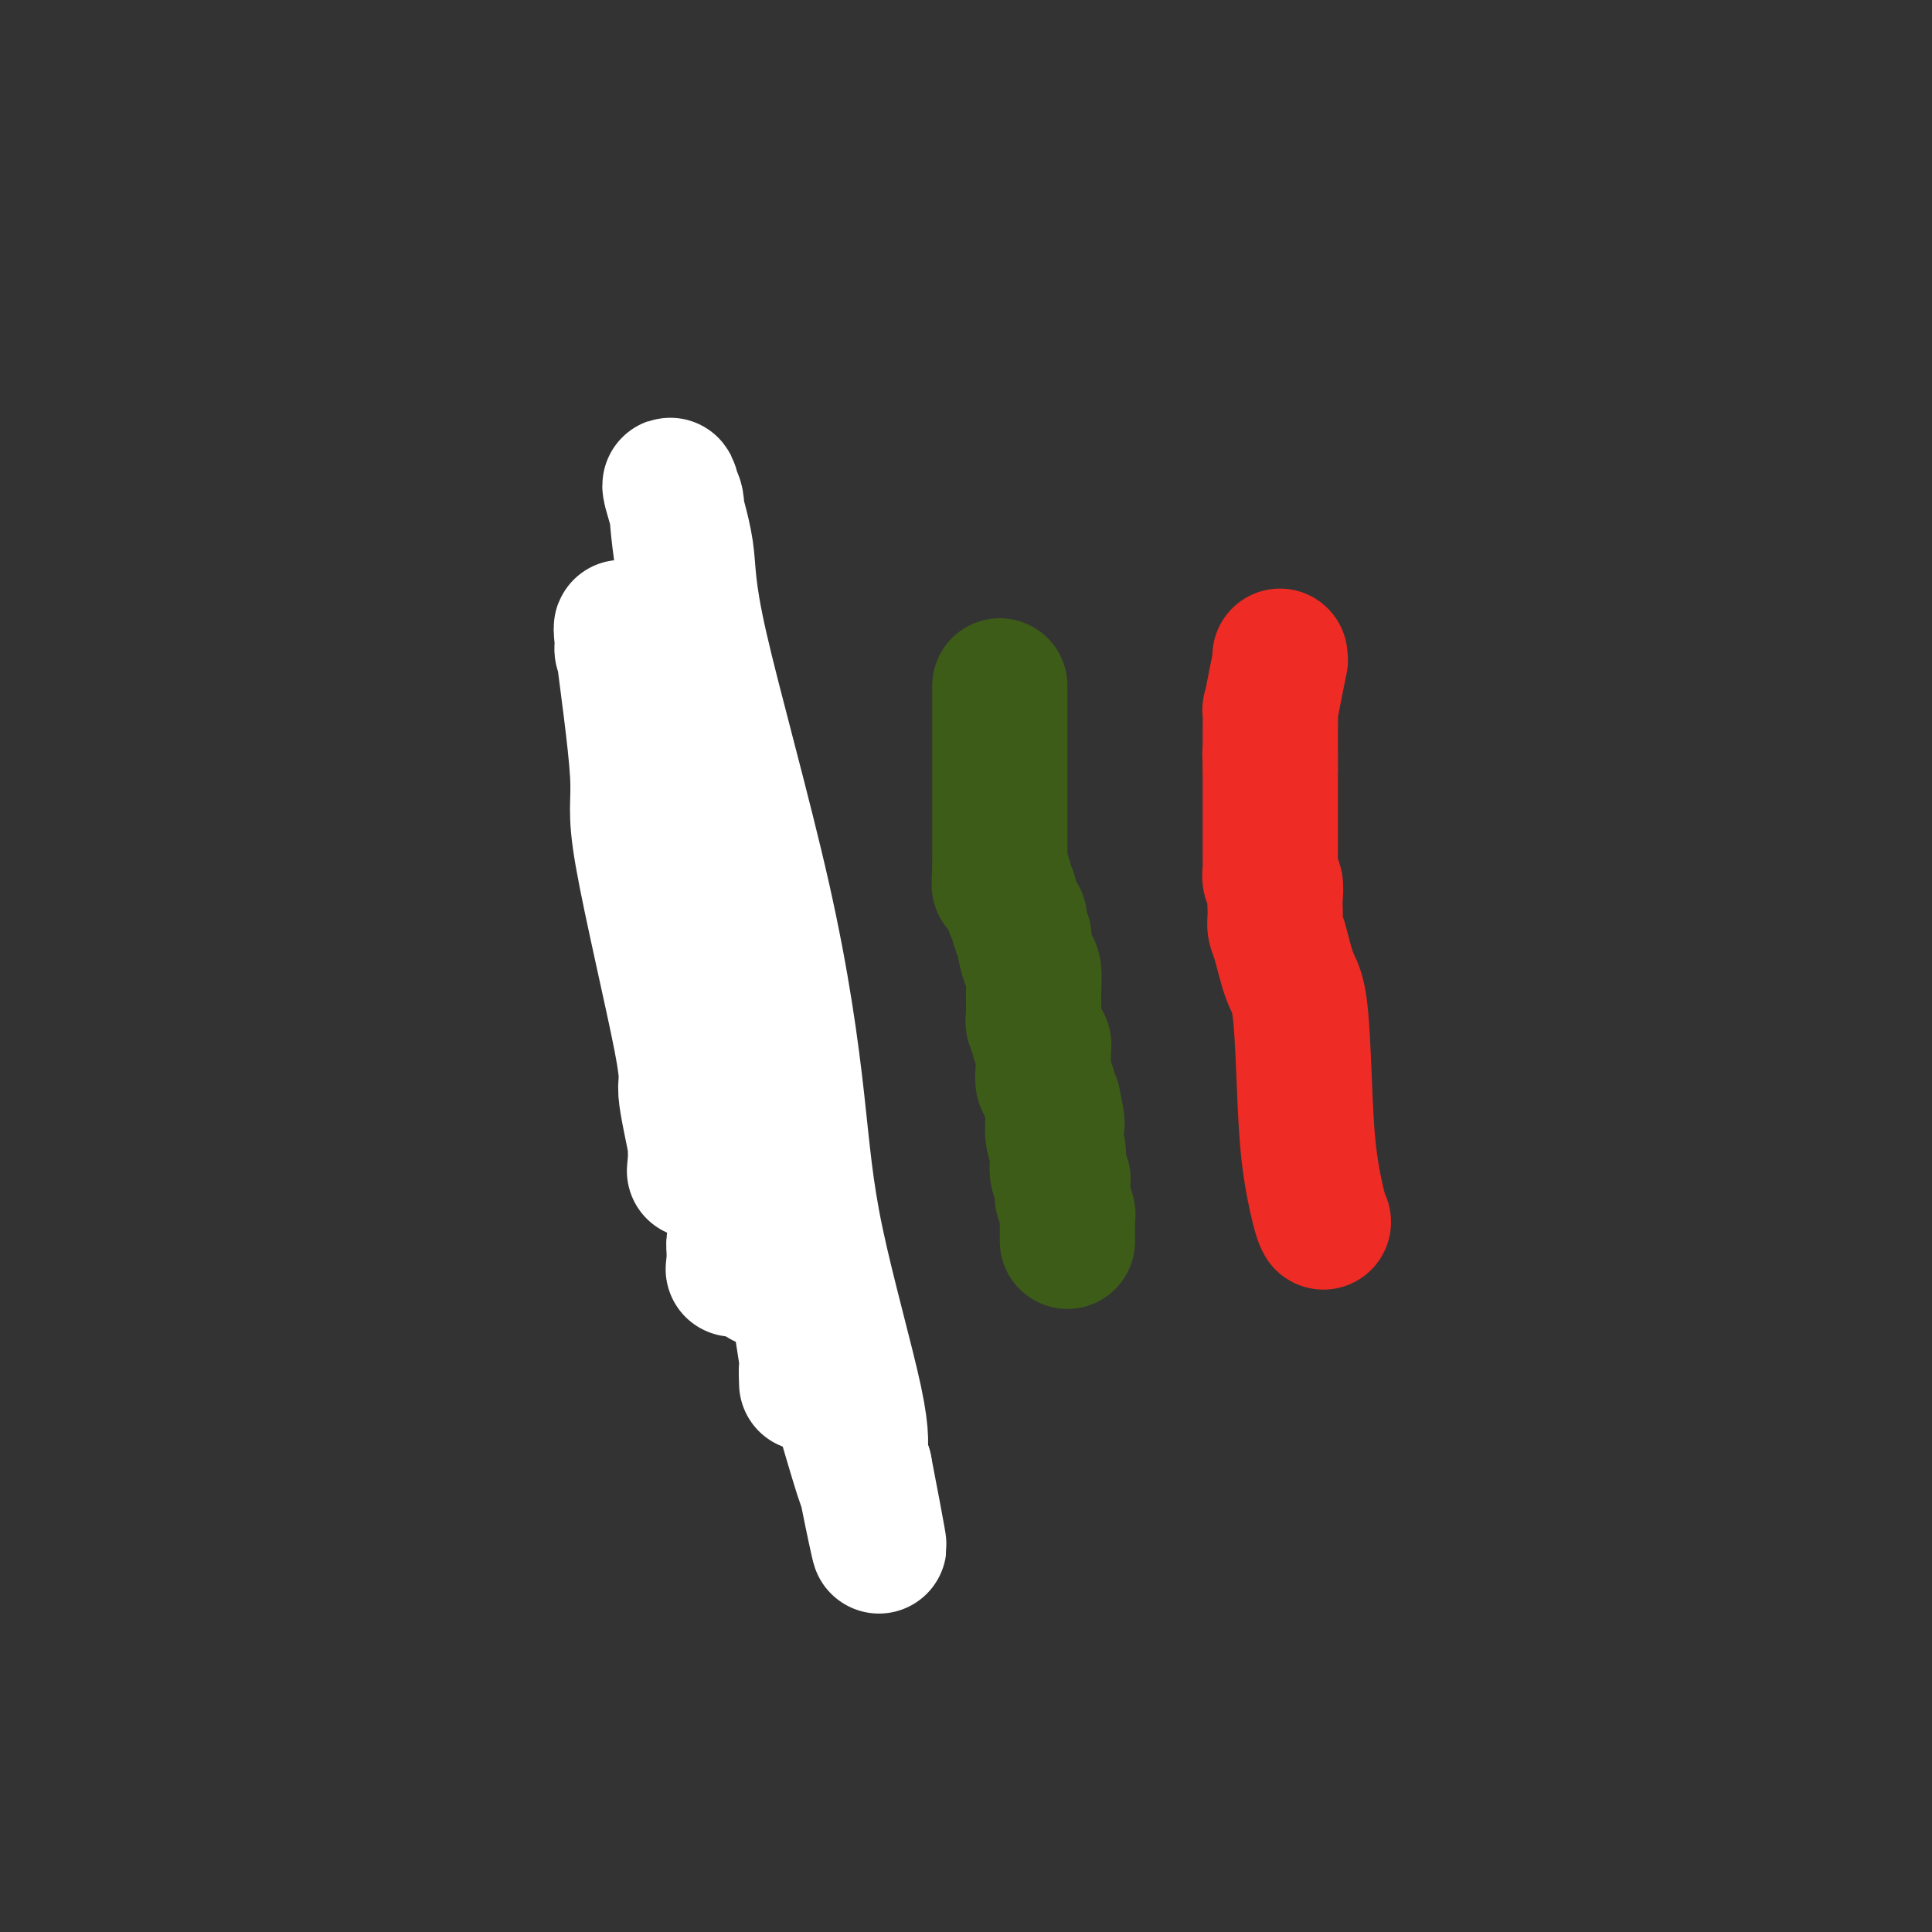 <svg viewBox='0 0 400 400' version='1.1' xmlns='http://www.w3.org/2000/svg' xmlns:xlink='http://www.w3.org/1999/xlink'><rect x="0" y="0" width="400" height="400" fill="#333333" stroke="none"/><g fill='none' stroke='#EE2B24' stroke-width='28' stroke-linecap='round' stroke-linejoin='round'><path d='M139,143c0.022,-0.121 0.044,-0.243 0,0c-0.044,0.243 -0.153,0.850 0,2c0.153,1.150 0.566,2.841 1,5c0.434,2.159 0.887,4.784 2,10c1.113,5.216 2.887,13.022 4,17c1.113,3.978 1.566,4.128 2,5c0.434,0.872 0.847,2.465 1,4c0.153,1.535 0.044,3.010 0,4c-0.044,0.990 -0.022,1.495 0,2'/><path d='M149,192c1.377,7.948 -0.181,3.319 0,3c0.181,-0.319 2.101,3.672 3,6c0.899,2.328 0.777,2.991 1,4c0.223,1.009 0.792,2.363 1,4c0.208,1.637 0.056,3.558 0,5c-0.056,1.442 -0.016,2.404 0,3c0.016,0.596 0.007,0.824 0,1c-0.007,0.176 -0.012,0.300 0,1c0.012,0.700 0.042,1.977 0,3c-0.042,1.023 -0.155,1.793 0,3c0.155,1.207 0.577,2.852 1,4c0.423,1.148 0.845,1.798 1,3c0.155,1.202 0.041,2.955 0,4c-0.041,1.045 -0.011,1.380 0,2c0.011,0.620 0.003,1.524 0,2c-0.003,0.476 -0.001,0.525 0,1c0.001,0.475 0.000,1.375 0,2c-0.000,0.625 -0.000,0.976 0,1c0.000,0.024 0.000,-0.278 0,0c-0.000,0.278 -0.000,1.135 0,2c0.000,0.865 0.000,1.738 0,2c-0.000,0.262 -0.000,-0.087 0,0c0.000,0.087 0.000,0.611 0,1c-0.000,0.389 -0.000,0.643 0,1c0.000,0.357 0.000,0.816 0,1c-0.000,0.184 -0.000,0.092 0,0'/><path d='M156,251c0.309,6.680 0.082,2.380 0,1c-0.082,-1.380 -0.018,0.159 0,1c0.018,0.841 -0.009,0.982 0,1c0.009,0.018 0.054,-0.088 0,0c-0.054,0.088 -0.207,0.370 0,1c0.207,0.630 0.773,1.609 1,2c0.227,0.391 0.113,0.196 0,0'/></g>
<g fill='none' stroke='#3D5C18' stroke-width='28' stroke-linecap='round' stroke-linejoin='round'><path d='M207,142c0.000,0.490 0.000,0.981 0,1c0.000,0.019 0.000,-0.433 0,0c0.000,0.433 0.000,1.753 0,3c-0.000,1.247 0.000,2.422 0,3c-0.000,0.578 0.000,0.559 0,1c-0.000,0.441 0.000,1.342 0,2c0.000,0.658 0.000,1.072 0,1c0.000,-0.072 0.000,-0.630 0,0c0.000,0.630 0.000,2.449 0,3c-0.000,0.551 0.000,-0.165 0,0c0.000,0.165 0.000,1.212 0,2c-0.000,0.788 0.000,1.318 0,2c0.000,0.682 0.000,1.517 0,2c-0.000,0.483 0.000,0.612 0,1c0.000,0.388 0.000,1.033 0,2c0.000,0.967 0.000,2.256 0,3c0.000,0.744 0.000,0.942 0,2c0.000,1.058 0.000,2.977 0,4c0.000,1.023 0.000,1.149 0,2c0.000,0.851 0.000,2.425 0,4'/><path d='M207,180c-0.065,6.053 -0.227,2.187 0,1c0.227,-1.187 0.845,0.306 1,1c0.155,0.694 -0.152,0.589 0,1c0.152,0.411 0.762,1.339 1,2c0.238,0.661 0.102,1.056 0,1c-0.102,-0.056 -0.172,-0.563 0,0c0.172,0.563 0.586,2.197 1,3c0.414,0.803 0.828,0.775 1,1c0.172,0.225 0.101,0.701 0,1c-0.101,0.299 -0.234,0.420 0,1c0.234,0.580 0.833,1.618 1,2c0.167,0.382 -0.099,0.108 0,1c0.099,0.892 0.562,2.950 1,4c0.438,1.050 0.850,1.094 1,2c0.150,0.906 0.039,2.676 0,4c-0.039,1.324 -0.006,2.204 0,3c0.006,0.796 -0.013,1.509 0,2c0.013,0.491 0.060,0.762 0,1c-0.060,0.238 -0.226,0.445 0,1c0.226,0.555 0.845,1.457 1,2c0.155,0.543 -0.155,0.725 0,1c0.155,0.275 0.773,0.642 1,1c0.227,0.358 0.061,0.707 0,1c-0.061,0.293 -0.017,0.530 0,1c0.017,0.470 0.009,1.173 0,2c-0.009,0.827 -0.017,1.779 0,2c0.017,0.221 0.060,-0.289 0,0c-0.060,0.289 -0.222,1.376 0,2c0.222,0.624 0.829,0.783 1,1c0.171,0.217 -0.094,0.490 0,1c0.094,0.510 0.547,1.255 1,2'/><path d='M218,228c1.697,7.871 0.441,3.550 0,2c-0.441,-1.550 -0.067,-0.328 0,1c0.067,1.328 -0.175,2.762 0,4c0.175,1.238 0.765,2.281 1,3c0.235,0.719 0.116,1.114 0,2c-0.116,0.886 -0.228,2.263 0,3c0.228,0.737 0.797,0.835 1,1c0.203,0.165 0.040,0.397 0,1c-0.040,0.603 0.042,1.576 0,2c-0.042,0.424 -0.207,0.300 0,1c0.207,0.700 0.788,2.225 1,3c0.212,0.775 0.057,0.799 0,1c-0.057,0.201 -0.015,0.578 0,1c0.015,0.422 0.004,0.887 0,1c-0.004,0.113 -0.001,-0.127 0,0c0.001,0.127 0.000,0.623 0,1c-0.000,0.377 -0.000,0.637 0,1c0.000,0.363 0.000,0.828 0,1c-0.000,0.172 -0.000,0.049 0,0c0.000,-0.049 0.000,-0.025 0,0'/></g>
<g fill='none' stroke='#FFFFFF' stroke-width='28' stroke-linecap='round' stroke-linejoin='round'><path d='M158,265c-0.009,-0.347 -0.018,-0.694 0,-2c0.018,-1.306 0.062,-3.569 0,-6c-0.062,-2.431 -0.229,-5.028 -1,-10c-0.771,-4.972 -2.147,-12.318 -3,-17c-0.853,-4.682 -1.182,-6.699 -2,-12c-0.818,-5.301 -2.125,-13.885 -3,-19c-0.875,-5.115 -1.316,-6.761 -2,-9c-0.684,-2.239 -1.609,-5.072 -2,-8c-0.391,-2.928 -0.248,-5.950 0,-9c0.248,-3.050 0.602,-6.127 0,-9c-0.602,-2.873 -2.161,-5.540 -3,-8c-0.839,-2.460 -0.957,-4.712 -1,-6c-0.043,-1.288 -0.012,-1.613 0,-2c0.012,-0.387 0.003,-0.835 0,-1c-0.003,-0.165 -0.001,-0.047 0,0c0.001,0.047 0.000,0.024 0,0'/><path d='M141,147c-2.845,-19.573 -1.459,-9.505 0,3c1.459,12.505 2.990,27.448 4,38c1.010,10.552 1.500,16.713 2,24c0.500,7.287 1.009,15.698 2,23c0.991,7.302 2.462,13.493 3,17c0.538,3.507 0.142,4.331 0,5c-0.142,0.669 -0.031,1.184 0,2c0.031,0.816 -0.018,1.935 0,2c0.018,0.065 0.102,-0.923 0,0c-0.102,0.923 -0.391,3.758 0,0c0.391,-3.758 1.464,-14.107 2,-20c0.536,-5.893 0.537,-7.329 -1,-16c-1.537,-8.671 -4.612,-24.575 -6,-39c-1.388,-14.425 -1.089,-27.370 -2,-40c-0.911,-12.630 -3.032,-24.945 -4,-32c-0.968,-7.055 -0.784,-8.849 -1,-10c-0.216,-1.151 -0.832,-1.660 -1,-2c-0.168,-0.340 0.113,-0.511 0,-1c-0.113,-0.489 -0.620,-1.297 0,1c0.620,2.297 2.366,7.697 3,12c0.634,4.303 0.157,7.507 3,20c2.843,12.493 9.006,34.274 13,52c3.994,17.726 5.819,31.396 7,42c1.181,10.604 1.719,18.141 4,29c2.281,10.859 6.307,25.039 8,33c1.693,7.961 1.055,9.703 1,11c-0.055,1.297 0.472,2.148 1,3'/><path d='M179,304c6.060,31.366 1.210,8.281 0,2c-1.210,-6.281 1.219,4.243 0,1c-1.219,-3.243 -6.085,-20.255 -12,-41c-5.915,-20.745 -12.877,-45.225 -18,-61c-5.123,-15.775 -8.405,-22.844 -11,-33c-2.595,-10.156 -4.503,-23.400 -6,-30c-1.497,-6.600 -2.585,-6.557 -3,-7c-0.415,-0.443 -0.158,-1.371 0,-2c0.158,-0.629 0.216,-0.959 0,-2c-0.216,-1.041 -0.705,-2.793 0,3c0.705,5.793 2.603,19.133 3,26c0.397,6.867 -0.706,7.262 1,17c1.706,9.738 6.223,28.818 8,38c1.777,9.182 0.814,8.466 1,11c0.186,2.534 1.522,8.319 2,11c0.478,2.681 0.099,2.256 0,2c-0.099,-0.256 0.082,-0.345 0,1c-0.082,1.345 -0.428,4.125 0,1c0.428,-3.125 1.631,-12.156 1,-28c-0.631,-15.844 -3.097,-38.502 -4,-54c-0.903,-15.498 -0.242,-23.834 0,-28c0.242,-4.166 0.065,-4.160 0,-5c-0.065,-0.840 -0.019,-2.526 0,-2c0.019,0.526 0.009,3.263 0,6'/><path d='M141,130c0.766,4.161 2.682,12.563 5,23c2.318,10.437 5.038,22.909 8,39c2.962,16.091 6.167,35.801 8,49c1.833,13.199 2.295,19.888 3,26c0.705,6.112 1.653,11.649 2,14c0.347,2.351 0.093,1.518 0,2c-0.093,0.482 -0.027,2.281 0,3c0.027,0.719 0.013,0.360 0,0'/></g>
<g fill='none' stroke='#EE2B24' stroke-width='28' stroke-linecap='round' stroke-linejoin='round'><path d='M274,253c-0.222,-0.395 -0.443,-0.790 -1,-3c-0.557,-2.210 -1.448,-6.234 -2,-11c-0.552,-4.766 -0.765,-10.274 -1,-16c-0.235,-5.726 -0.494,-11.670 -1,-15c-0.506,-3.330 -1.260,-4.047 -2,-6c-0.740,-1.953 -1.467,-5.141 -2,-7c-0.533,-1.859 -0.874,-2.390 -1,-3c-0.126,-0.610 -0.038,-1.300 0,-2c0.038,-0.700 0.024,-1.410 0,-2c-0.024,-0.590 -0.059,-1.059 0,-2c0.059,-0.941 0.212,-2.352 0,-3c-0.212,-0.648 -0.789,-0.531 -1,-1c-0.211,-0.469 -0.057,-1.522 0,-2c0.057,-0.478 0.015,-0.380 0,-1c-0.015,-0.620 -0.004,-1.959 0,-3c0.004,-1.041 0.001,-1.784 0,-3c-0.001,-1.216 -0.000,-2.903 0,-4c0.000,-1.097 0.000,-1.603 0,-3c-0.000,-1.397 -0.000,-3.685 0,-5c0.000,-1.315 0.000,-1.658 0,-2'/><path d='M263,159c-0.155,-5.495 -0.041,-2.734 0,-2c0.041,0.734 0.011,-0.559 0,-1c-0.011,-0.441 -0.003,-0.031 0,0c0.003,0.031 0.001,-0.317 0,-1c-0.001,-0.683 0.000,-1.702 0,-2c-0.000,-0.298 -0.001,0.124 0,0c0.001,-0.124 0.003,-0.793 0,-1c-0.003,-0.207 -0.011,0.048 0,-1c0.011,-1.048 0.041,-3.401 0,-4c-0.041,-0.599 -0.155,0.554 0,0c0.155,-0.554 0.577,-2.814 1,-5c0.423,-2.186 0.845,-4.297 1,-5c0.155,-0.703 0.042,0.003 0,0c-0.042,-0.003 -0.012,-0.715 0,-1c0.012,-0.285 0.006,-0.142 0,0'/></g>
</svg>